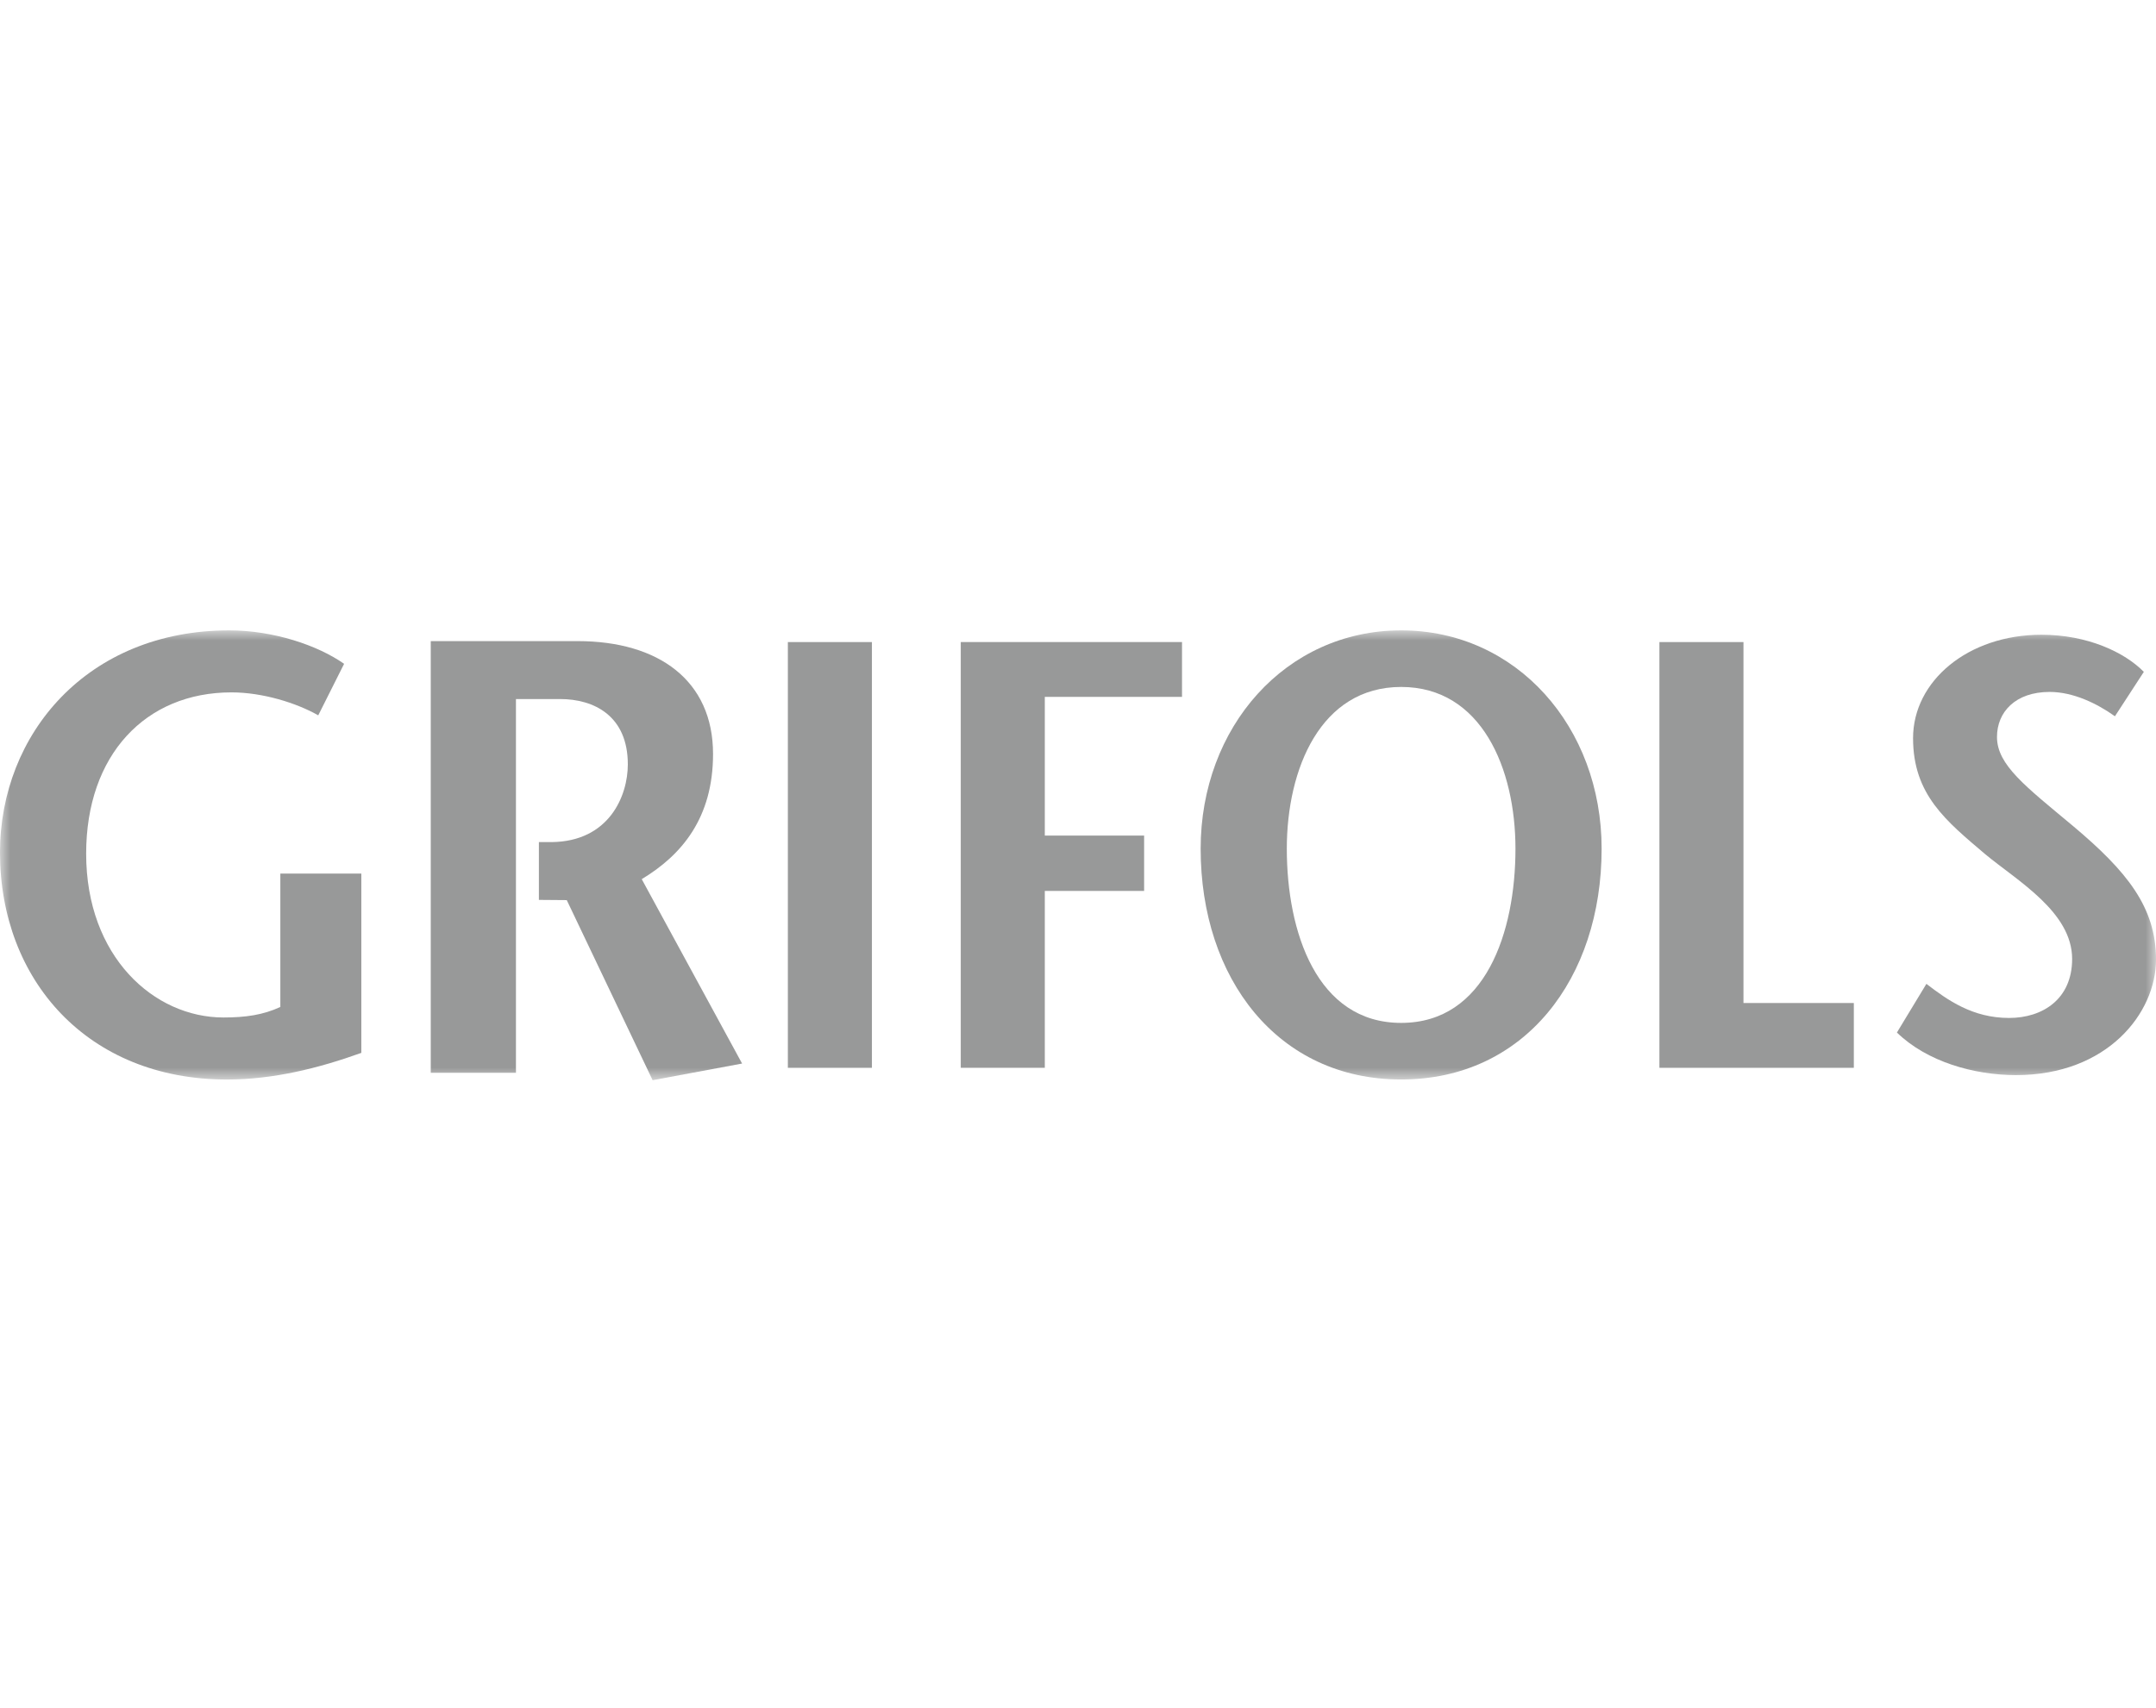 <svg xmlns:xlink="http://www.w3.org/1999/xlink" xmlns="http://www.w3.org/2000/svg" width="106" viewBox="0 0 106 84" height="84" fill="none"><mask y="31" x="0" width="106" maskUnits="userSpaceOnUse" height="23" id="a"><path fill="#fff" d="m106 31h-106v22.121h106z"></path></mask><mask y="31" x="0" width="106" maskUnits="userSpaceOnUse" height="23" id="b"><path fill="#fff" d="m106 31h-106v22.121h106z"></path></mask><mask y="31" x="0" width="106" maskUnits="userSpaceOnUse" height="23" id="c"><path fill="#fff" d="m106 31h-106v22.121h106z"></path></mask><mask y="31" x="0" width="106" maskUnits="userSpaceOnUse" height="23" id="d"><path fill="#fff" d="m106 31h-106v22.121h106z"></path></mask><mask y="31" x="0" width="106" maskUnits="userSpaceOnUse" height="23" id="e"><path fill="#fff" d="m106 31h-106v22.121h106z"></path></mask><mask y="31" x="0" width="106" maskUnits="userSpaceOnUse" height="23" id="f"><path fill="#fff" d="m106 31h-106v22.121h106z"></path></mask><mask y="31" x="0" width="106" maskUnits="userSpaceOnUse" height="23" id="g"><path fill="#fff" d="m106 31h-106v22.121h106z"></path></mask><g mask="url(#a)"><path fill="#989999" d="m26.495 44.254 1.37.011 4.221 8.856 4.399-.819-4.934-9.068c1.961-1.182 3.506-3.003 3.506-6.155 0-3.61-2.674-5.551-6.657-5.551h-7.222v21.23h4.189v-18.381h2.169c1.664 0 3.331.819 3.331 3.215 0 1.537-.911 3.794-3.754 3.82h-.618v2.841z"></path></g><g mask="url(#b)"><path fill="#989999" d="m17.765 42.959v8.818c-2.118.762-4.348 1.311-6.609 1.311-6.836 0-11.156-4.881-11.156-11.166 0-5.827 4.293-10.922 11.27-10.922 2.174 0 4.349.732 5.648 1.645l-1.271 2.533c-1.072-.611-2.739-1.129-4.266-1.129-4.236 0-7.145 3.083-7.145 7.933 0 5.064 3.333 8.055 6.751 8.055 1.072 0 1.948-.122 2.796-.518v-6.559z"></path></g><g mask="url(#c)"><path fill="#989999" d="m42.868 31.575h-4.133v20.937h4.133z"></path></g><g mask="url(#d)"><path fill="#989999" d="m58.114 34.271h-6.746v6.821h4.883v2.722h-4.883v8.698h-4.132v-20.937h10.878z"></path></g><g mask="url(#e)"><path fill="#989999" d="m59.03 41.737c0-5.979 4.179-10.737 9.858-10.737 5.678 0 9.856 4.758 9.856 10.737 0 6.377-3.784 11.349-9.856 11.349-6.073.001-9.858-4.972-9.858-11.349zm15.478 0c0-3.934-1.667-7.955-5.62-7.955-3.955 0-5.622 4.021-5.622 7.955 0 4.088 1.47 8.566 5.622 8.566 4.152 0 5.62-4.476 5.62-8.566z"></path></g><g mask="url(#f)"><path fill="#989999" d="m81.585 31.575h4.133v17.75h5.426v3.187h-9.559z"></path></g><g mask="url(#g)"><path fill="#989999" d="m103.981 35.224c-.882-.628-2.047-1.197-3.213-1.197-1.677 0-2.586.987-2.586 2.214 0 1.375 1.392 2.421 3.723 4.366 2.674 2.244 4.095 4.009 4.095 6.579 0 2.633-2.388 5.684-6.881 5.684-2.075 0-4.38-.658-5.857-2.093l1.45-2.394c1.052.808 2.275 1.677 4.066 1.677 1.649 0 3.099-.927 3.099-2.902 0-2.302-2.674-3.828-4.265-5.144-1.935-1.645-3.556-2.933-3.556-5.713 0-2.812 2.701-5.086 6.312-5.086 2.275 0 4.095.868 5.034 1.825z"></path></g></svg>